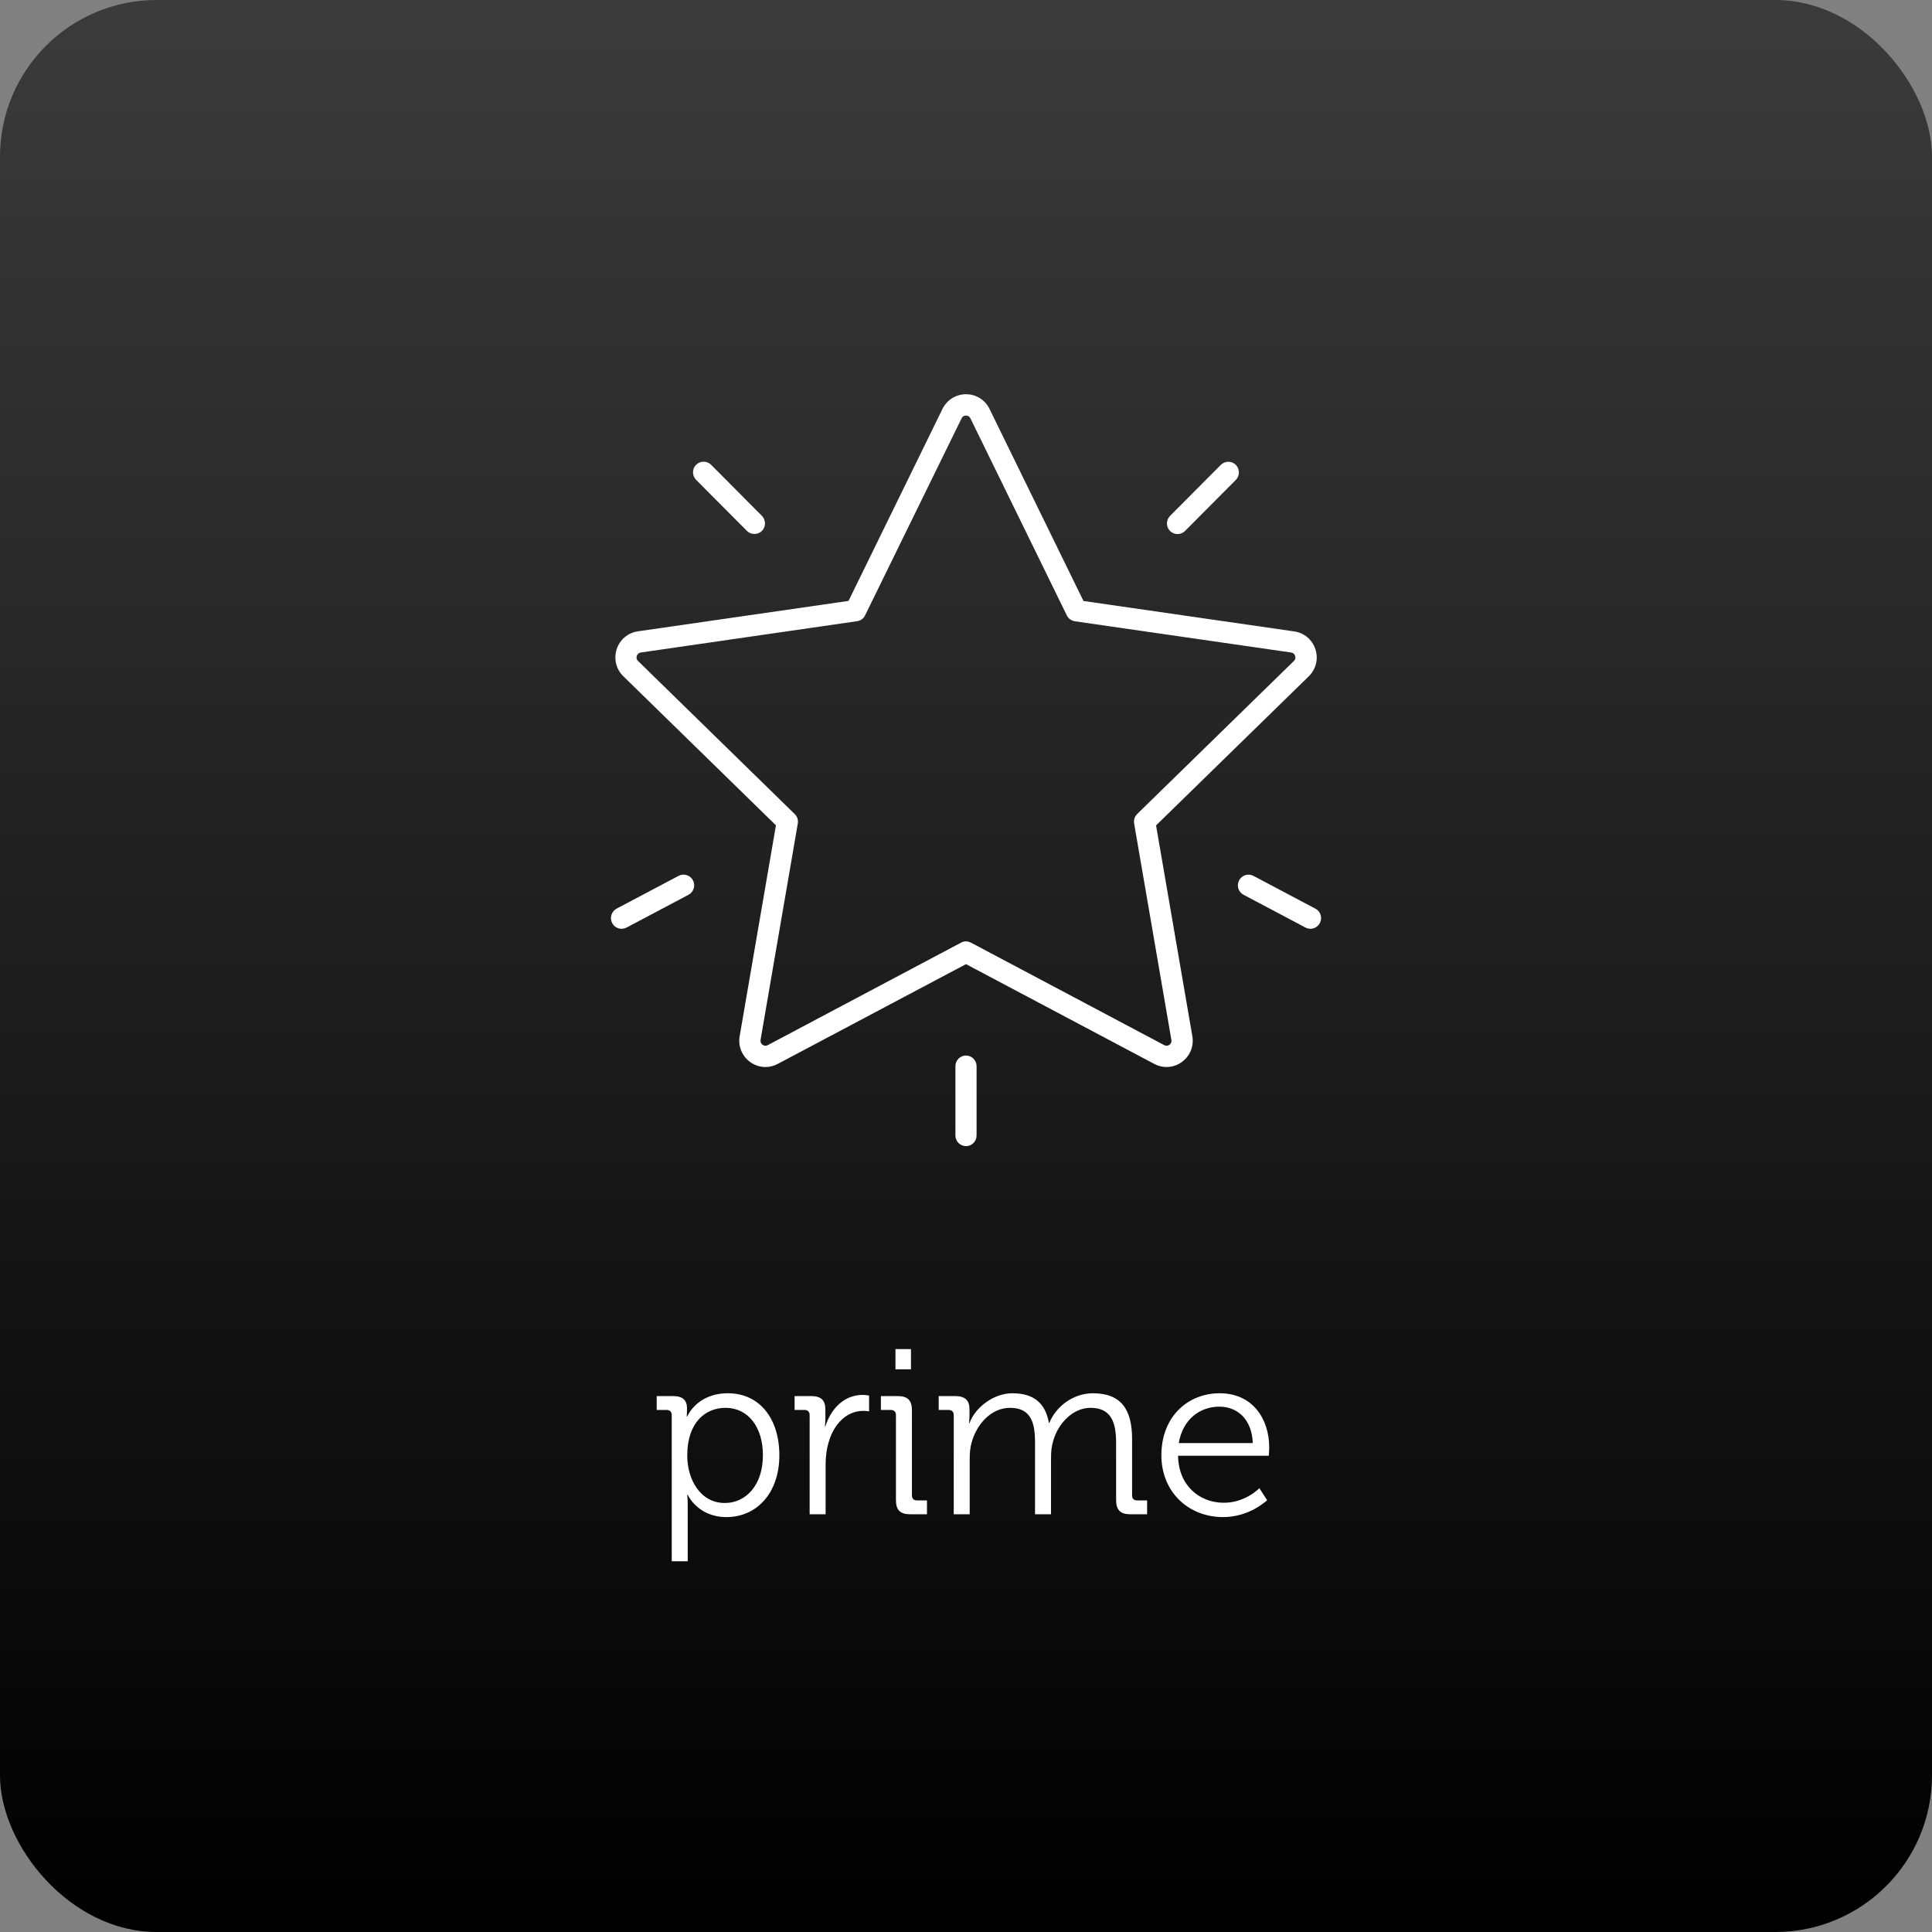 <svg width="148" height="148" viewBox="0 0 148 148" fill="none" xmlns="http://www.w3.org/2000/svg">
<rect x="0" y="0" width="148" height="148" fill="#808080" stroke="none"/>
<rect width="148" height="148" rx="12" fill="url(#paint0_linear_355_78785)"/>
<path d="M88.559 63.23L100.259 51.807C100.809 51.266 101.008 50.477 100.767 49.742C100.531 49.007 99.908 48.479 99.147 48.37L82.999 46.038L75.801 31.323C75.463 30.631 74.774 30.2 74 30.2C73.233 30.2 72.544 30.631 72.199 31.323L65.001 46.032L48.859 48.364C48.098 48.473 47.475 49.001 47.24 49.736C47.004 50.471 47.197 51.266 47.747 51.801L59.441 63.224L56.661 79.377C56.529 80.142 56.837 80.895 57.459 81.351C57.81 81.606 58.221 81.739 58.638 81.739C58.958 81.739 59.278 81.66 59.574 81.503L74 73.857L88.426 81.503C89.109 81.861 89.919 81.806 90.541 81.351C91.163 80.895 91.472 80.142 91.339 79.377L88.559 63.23ZM89.586 80.033C89.459 80.124 89.326 80.136 89.187 80.063L74.381 72.211C74.26 72.15 74.133 72.114 74 72.114C73.867 72.114 73.74 72.144 73.619 72.211L58.813 80.063C58.674 80.136 58.541 80.13 58.414 80.033C58.287 79.942 58.239 79.814 58.263 79.656L61.115 63.084C61.164 62.817 61.073 62.55 60.88 62.361L48.877 50.635C48.763 50.526 48.732 50.392 48.781 50.246C48.829 50.094 48.932 50.009 49.089 49.985L65.66 47.586C65.926 47.55 66.156 47.38 66.27 47.137L73.662 32.046C73.728 31.906 73.843 31.834 74 31.834C74.157 31.834 74.272 31.906 74.338 32.046L81.724 47.143C81.844 47.386 82.074 47.55 82.334 47.592L98.905 49.985C99.062 50.009 99.165 50.094 99.213 50.246C99.262 50.398 99.231 50.526 99.117 50.635L87.114 62.355C86.921 62.543 86.836 62.817 86.879 63.078L89.731 79.65C89.761 79.814 89.713 79.936 89.586 80.033ZM101.105 70.711C100.96 70.991 100.676 71.148 100.386 71.148C100.259 71.148 100.126 71.118 100.011 71.057L95.261 68.543C94.862 68.331 94.711 67.839 94.922 67.438C95.134 67.037 95.624 66.885 96.022 67.098L100.773 69.612C101.165 69.819 101.317 70.311 101.105 70.711ZM53.084 67.438C53.295 67.839 53.138 68.331 52.745 68.543L47.995 71.057C47.868 71.118 47.741 71.148 47.614 71.148C47.324 71.148 47.04 70.991 46.895 70.711C46.684 70.311 46.841 69.819 47.234 69.606L51.984 67.092C52.383 66.885 52.872 67.037 53.084 67.438ZM53.325 36.759C53.011 36.437 53.011 35.92 53.325 35.605C53.64 35.289 54.159 35.289 54.474 35.605L58.366 39.516C58.68 39.837 58.68 40.354 58.366 40.669C58.209 40.827 57.997 40.906 57.792 40.906C57.586 40.906 57.375 40.827 57.217 40.669L53.325 36.759ZM89.629 40.675C89.314 40.354 89.314 39.837 89.629 39.522L93.52 35.611C93.841 35.295 94.355 35.295 94.669 35.611C94.983 35.933 94.983 36.449 94.669 36.765L90.777 40.675C90.62 40.833 90.408 40.912 90.203 40.912C89.997 40.912 89.786 40.833 89.629 40.675ZM74.81 81.673V86.986C74.81 87.436 74.447 87.8 74 87.8C73.553 87.8 73.19 87.436 73.19 86.986V81.673C73.19 81.223 73.553 80.859 74 80.859C74.447 80.859 74.81 81.223 74.81 81.673Z" fill="white"/>
<path d="M51.458 119.6V108.404C51.458 108.152 51.314 108.008 51.062 108.008H50.306V106.946H51.548C52.322 106.946 52.628 107.27 52.628 107.9C52.628 108.26 52.61 108.512 52.61 108.512H52.646C52.646 108.512 53.366 106.73 55.76 106.73C58.19 106.73 59.702 108.674 59.702 111.482C59.702 114.344 57.992 116.216 55.652 116.216C53.438 116.216 52.682 114.506 52.682 114.506H52.646C52.646 114.506 52.682 114.83 52.682 115.298V119.6H51.458ZM52.646 111.5C52.646 113.318 53.636 115.136 55.526 115.136C57.128 115.136 58.442 113.786 58.442 111.482C58.442 109.268 57.272 107.846 55.58 107.846C54.068 107.846 52.646 108.926 52.646 111.5ZM62.022 116V108.404C62.022 108.152 61.878 108.008 61.626 108.008H60.87V106.946H62.13C62.886 106.946 63.228 107.252 63.228 107.972V108.584C63.228 108.962 63.192 109.268 63.192 109.268H63.228C63.66 107.9 64.668 106.856 66.09 106.856C66.342 106.856 66.576 106.91 66.576 106.91V108.116C66.576 108.116 66.36 108.08 66.126 108.08C64.848 108.08 63.894 109.088 63.498 110.42C63.318 110.996 63.246 111.608 63.246 112.184V116H62.022ZM68.597 104.894V103.346H69.785V104.894H68.597ZM68.633 114.902V108.404C68.633 108.152 68.49 108.008 68.237 108.008H67.481V106.946H68.76C69.534 106.946 69.858 107.27 69.858 108.044V114.542C69.858 114.812 70.001 114.938 70.254 114.938H71.01V116H69.731C68.957 116 68.633 115.676 68.633 114.902ZM73.061 116V108.404C73.061 108.152 72.917 108.008 72.665 108.008H71.909V106.946H73.169C73.925 106.946 74.267 107.27 74.267 107.954V108.368C74.267 108.728 74.231 109.016 74.231 109.016H74.267C74.717 107.792 76.139 106.73 77.543 106.73C79.217 106.73 80.081 107.504 80.351 108.998H80.387C80.873 107.774 82.187 106.73 83.717 106.73C85.913 106.73 86.723 108.008 86.723 110.24V114.542C86.723 114.812 86.867 114.938 87.119 114.938H87.875V116H86.597C85.823 116 85.499 115.676 85.499 114.902V110.546C85.499 109.07 85.193 107.846 83.537 107.846C82.169 107.846 81.035 109.07 80.675 110.402C80.549 110.798 80.513 111.23 80.513 111.716V116H79.289V110.546C79.289 109.178 79.091 107.846 77.381 107.846C75.905 107.846 74.807 109.124 74.429 110.51C74.321 110.888 74.285 111.302 74.285 111.716V116H73.061ZM88.967 111.482C88.967 108.512 91.001 106.73 93.431 106.73C95.933 106.73 97.229 108.656 97.229 110.906C97.229 111.122 97.193 111.518 97.193 111.518H90.245C90.281 113.804 91.883 115.118 93.755 115.118C95.411 115.118 96.473 114.002 96.473 114.002L97.067 114.92C97.067 114.92 95.753 116.216 93.701 116.216C91.019 116.216 88.967 114.272 88.967 111.482ZM90.299 110.546H95.969C95.897 108.674 94.745 107.756 93.413 107.756C91.919 107.756 90.605 108.728 90.299 110.546Z" fill="white"/>
<defs>
<linearGradient id="paint0_linear_355_78785" x1="74" y1="0" x2="74" y2="148" gradientUnits="userSpaceOnUse">
<stop stop-color="#3C3B3B"/>
<stop offset="1"/>
</linearGradient>
</defs>
</svg>
